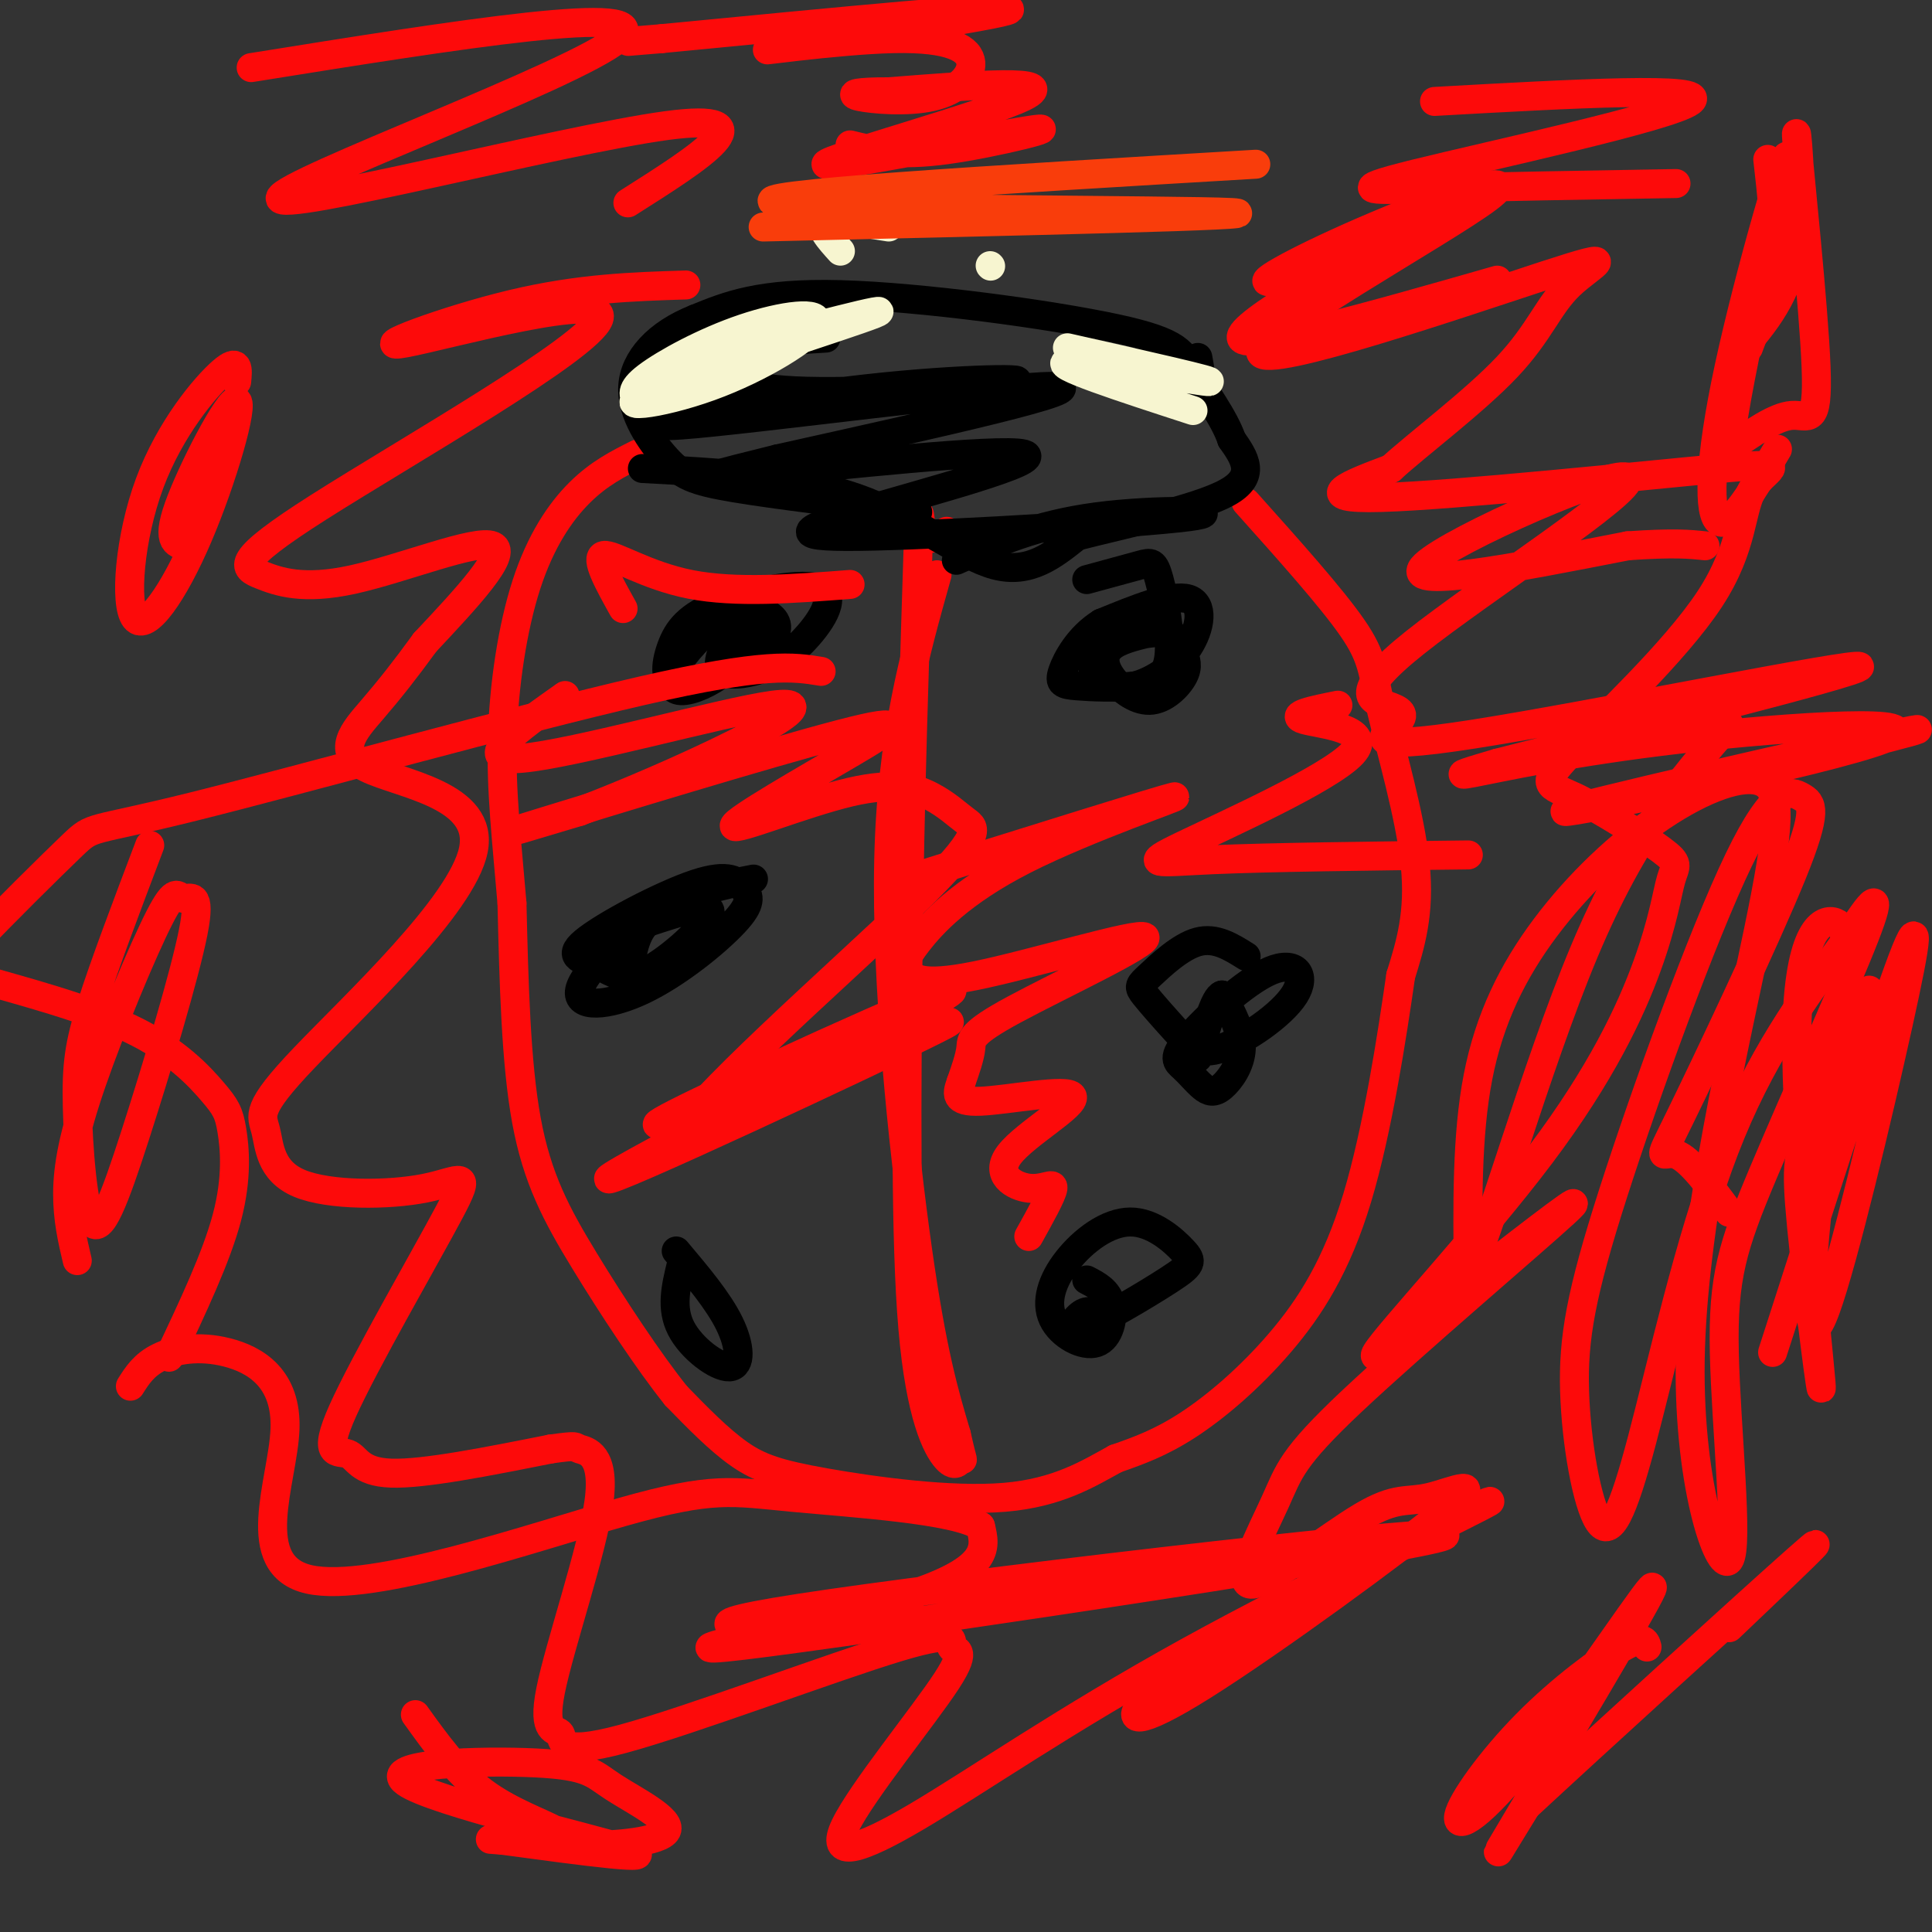 <svg viewBox='0 0 400 400' version='1.1' xmlns='http://www.w3.org/2000/svg' xmlns:xlink='http://www.w3.org/1999/xlink'><rect x="0" y="0" width="400" height="400" fill="#333333" stroke="none"/><g fill='none' stroke='#FD0A0A' stroke-width='6' stroke-linecap='round' stroke-linejoin='round'><path d='M258,104c8.845,9.881 17.690,19.762 22,26c4.310,6.238 4.083,8.833 6,17c1.917,8.167 5.976,21.905 7,32c1.024,10.095 -0.988,16.548 -3,23'/><path d='M290,202c-1.788,12.407 -4.758,31.923 -9,46c-4.242,14.077 -9.758,22.713 -16,30c-6.242,7.287 -13.212,13.225 -19,17c-5.788,3.775 -10.394,5.388 -15,7'/><path d='M231,302c-5.533,3.019 -11.864,7.067 -23,8c-11.136,0.933 -27.075,-1.249 -37,-3c-9.925,-1.751 -13.836,-3.072 -18,-6c-4.164,-2.928 -8.582,-7.464 -13,-12'/><path d='M140,289c-5.631,-7.000 -13.208,-18.500 -19,-28c-5.792,-9.500 -9.798,-17.000 -12,-29c-2.202,-12.000 -2.601,-28.500 -3,-45'/><path d='M106,187c-1.083,-13.000 -2.290,-23.000 -2,-34c0.290,-11.000 2.078,-23.000 5,-32c2.922,-9.000 6.978,-15.000 11,-19c4.022,-4.000 8.011,-6.000 12,-8'/><path d='M194,119c-4.711,16.756 -9.422,33.511 -10,59c-0.578,25.489 2.978,59.711 6,81c3.022,21.289 5.511,29.644 8,38'/><path d='M198,297c1.537,6.829 1.381,4.903 1,5c-0.381,0.097 -0.987,2.219 -3,0c-2.013,-2.219 -5.432,-8.777 -7,-27c-1.568,-18.223 -1.284,-48.112 -1,-78'/><path d='M188,197c0.298,-30.036 1.542,-66.125 2,-81c0.458,-14.875 0.131,-8.536 1,-6c0.869,2.536 2.935,1.268 5,0'/><path d='M360,73c5.212,-5.987 10.424,-11.974 12,-23c1.576,-11.026 -0.485,-27.089 0,-21c0.485,6.089 3.515,34.332 4,47c0.485,12.668 -1.576,9.762 -5,10c-3.424,0.238 -8.212,3.619 -13,7'/><path d='M358,93c1.364,-14.553 11.273,-54.437 12,-60c0.727,-5.563 -7.727,23.195 -12,43c-4.273,19.805 -4.364,30.659 -2,32c2.364,1.341 7.182,-6.829 12,-15'/><path d='M362,72c2.167,-5.750 4.333,-11.500 5,-18c0.667,-6.500 -0.167,-13.750 -1,-21'/><path d='M387,205c-4.667,10.959 -9.334,21.917 -12,28c-2.666,6.083 -3.330,7.290 -2,21c1.330,13.710 4.656,39.922 4,32c-0.656,-7.922 -5.292,-49.979 -5,-72c0.292,-22.021 5.512,-24.006 8,-23c2.488,1.006 2.244,5.003 2,9'/><path d='M382,200c-0.950,11.461 -4.324,35.612 -6,53c-1.676,17.388 -1.656,28.011 2,18c3.656,-10.011 10.946,-40.657 15,-59c4.054,-18.343 4.873,-24.384 0,-11c-4.873,13.384 -15.436,46.192 -26,79'/><path d='M341,341c-0.324,-1.232 -0.649,-2.463 -5,0c-4.351,2.463 -12.729,8.621 -20,16c-7.271,7.379 -13.434,15.980 -14,19c-0.566,3.020 4.467,0.459 15,-13c10.533,-13.459 26.567,-37.816 25,-34c-1.567,3.816 -20.733,35.805 -28,48c-7.267,12.195 -2.633,4.598 2,-3'/><path d='M316,374c13.378,-12.422 45.822,-41.978 56,-51c10.178,-9.022 -1.911,2.489 -14,14'/><path d='M86,355c4.280,5.955 8.559,11.910 14,16c5.441,4.090 12.042,6.314 15,8c2.958,1.686 2.273,2.835 7,3c4.727,0.165 14.865,-0.652 16,-3c1.135,-2.348 -6.735,-6.226 -11,-9c-4.265,-2.774 -4.927,-4.445 -16,-5c-11.073,-0.555 -32.558,0.004 -27,4c5.558,3.996 38.159,11.427 46,14c7.841,2.573 -9.080,0.286 -26,-2'/><path d='M104,381c-4.333,-0.333 -2.167,-0.167 0,0'/><path d='M31,175c-4.687,12.356 -9.374,24.712 -12,33c-2.626,8.288 -3.190,12.509 -3,21c0.190,8.491 1.134,21.252 3,24c1.866,2.748 4.652,-4.518 9,-18c4.348,-13.482 10.256,-33.179 12,-42c1.744,-8.821 -0.676,-6.767 -2,-7c-1.324,-0.233 -1.551,-2.753 -5,4c-3.449,6.753 -10.121,22.780 -14,34c-3.879,11.220 -4.965,17.634 -5,23c-0.035,5.366 0.983,9.683 2,14'/><path d='M49,79c0.259,-2.535 0.517,-5.070 -3,-2c-3.517,3.070 -10.810,11.743 -15,23c-4.190,11.257 -5.277,25.096 -3,28c2.277,2.904 7.920,-5.129 13,-17c5.080,-11.871 9.599,-27.581 8,-28c-1.599,-0.419 -9.314,14.452 -12,22c-2.686,7.548 -0.343,7.774 2,8'/><path d='M142,59c-11.071,0.344 -22.142,0.688 -36,4c-13.858,3.312 -30.504,9.592 -22,8c8.504,-1.592 42.157,-11.056 40,-5c-2.157,6.056 -40.125,27.631 -58,39c-17.875,11.369 -15.657,12.532 -12,14c3.657,1.468 8.754,3.241 19,1c10.246,-2.241 25.642,-8.498 29,-7c3.358,1.498 -5.321,10.749 -14,20'/><path d='M88,133c-4.096,5.640 -7.336,9.740 -11,14c-3.664,4.260 -7.753,8.679 -1,12c6.753,3.321 24.348,5.543 22,17c-2.348,11.457 -24.639,32.149 -35,43c-10.361,10.851 -8.793,11.860 -8,15c0.793,3.140 0.811,8.412 7,11c6.189,2.588 18.550,2.491 26,1c7.450,-1.491 9.991,-4.378 5,5c-4.991,9.378 -17.513,31.019 -22,41c-4.487,9.981 -0.939,8.303 1,9c1.939,0.697 2.268,3.771 9,4c6.732,0.229 19.866,-2.385 33,-5'/><path d='M114,300c6.048,-0.839 4.669,-0.436 6,0c1.331,0.436 5.374,0.907 4,11c-1.374,10.093 -8.164,29.810 -10,39c-1.836,9.190 1.282,7.853 2,9c0.718,1.147 -0.964,4.776 13,1c13.964,-3.776 43.573,-14.958 57,-19c13.427,-4.042 10.672,-0.944 11,0c0.328,0.944 3.738,-0.265 -1,7c-4.738,7.265 -17.623,23.005 -21,30c-3.377,6.995 2.755,5.246 15,-2c12.245,-7.246 30.605,-19.989 56,-34c25.395,-14.011 57.827,-29.289 62,-31c4.173,-1.711 -19.914,10.144 -44,22'/><path d='M264,333c-12.833,7.316 -22.916,14.605 -27,19c-4.084,4.395 -2.169,5.896 12,-3c14.169,-8.896 40.591,-28.190 50,-36c9.409,-7.810 1.805,-4.136 -3,-3c-4.805,1.136 -6.811,-0.266 -14,4c-7.189,4.266 -19.562,14.198 -23,14c-3.438,-0.198 2.058,-10.527 5,-17c2.942,-6.473 3.331,-9.089 16,-21c12.669,-11.911 37.620,-33.117 44,-39c6.380,-5.883 -5.810,3.559 -18,13'/><path d='M306,264c-9.266,7.564 -23.431,19.973 -21,16c2.431,-3.973 21.457,-24.330 34,-41c12.543,-16.670 18.602,-29.654 22,-39c3.398,-9.346 4.135,-15.055 5,-18c0.865,-2.945 1.860,-3.127 -2,-6c-3.860,-2.873 -12.574,-8.437 -18,-11c-5.426,-2.563 -7.563,-2.124 -1,-9c6.563,-6.876 21.828,-21.066 29,-32c7.172,-10.934 6.252,-18.611 9,-23c2.748,-4.389 9.163,-5.489 -7,-4c-16.163,1.489 -54.904,5.568 -70,6c-15.096,0.432 -6.548,-2.784 2,-6'/><path d='M288,97c5.193,-4.794 17.175,-13.778 24,-21c6.825,-7.222 8.492,-12.684 13,-17c4.508,-4.316 11.855,-7.488 -5,-2c-16.855,5.488 -57.913,19.637 -59,16c-1.087,-3.637 37.797,-25.060 47,-32c9.203,-6.940 -11.276,0.604 -26,7c-14.724,6.396 -23.695,11.645 -18,10c5.695,-1.645 26.056,-10.184 33,-13c6.944,-2.816 0.472,0.092 -6,3'/><path d='M291,48c-10.844,5.889 -34.956,19.111 -34,22c0.956,2.889 26.978,-4.556 53,-12'/><path d='M176,30c4.884,1.198 9.767,2.396 20,1c10.233,-1.396 25.815,-5.384 17,-4c-8.815,1.384 -42.027,8.142 -42,7c0.027,-1.142 33.293,-10.183 41,-14c7.707,-3.817 -10.147,-2.408 -28,-1'/><path d='M184,19c-6.448,-0.015 -8.569,0.447 -6,1c2.569,0.553 9.828,1.196 15,0c5.172,-1.196 8.259,-4.232 8,-7c-0.259,-2.768 -3.863,-5.268 -16,-5c-12.137,0.268 -32.806,3.303 -24,2c8.806,-1.303 47.087,-6.944 48,-8c0.913,-1.056 -35.544,2.472 -72,6'/><path d='M137,8c-12.000,1.000 -6.000,0.500 0,0'/><path d='M52,14c42.464,-6.810 84.929,-13.619 76,-6c-8.929,7.619 -69.250,29.667 -70,33c-0.750,3.333 58.071,-12.048 80,-15c21.929,-2.952 6.964,6.524 -8,16'/><path d='M297,21c28.667,-1.601 57.333,-3.202 53,0c-4.333,3.202 -41.667,11.208 -57,15c-15.333,3.792 -8.667,3.369 4,3c12.667,-0.369 31.333,-0.685 50,-1'/><path d='M362,160c22.630,-5.632 45.260,-11.265 30,-8c-15.260,3.265 -68.409,15.427 -68,16c0.409,0.573 54.378,-10.444 66,-15c11.622,-4.556 -19.102,-2.650 -42,0c-22.898,2.650 -37.971,6.043 -43,7c-5.029,0.957 -0.015,-0.521 5,-2'/><path d='M310,158c22.354,-5.707 75.738,-18.975 75,-20c-0.738,-1.025 -55.597,10.192 -80,14c-24.403,3.808 -18.349,0.205 -16,-2c2.349,-2.205 0.994,-3.014 -2,-4c-2.994,-0.986 -7.627,-2.151 6,-13c13.627,-10.849 45.515,-31.382 44,-34c-1.515,-2.618 -36.433,12.681 -42,18c-5.567,5.319 18.216,0.660 42,-4'/><path d='M337,113c9.667,-0.667 12.833,-0.333 16,0'/></g>
<g fill='none' stroke='#000000' stroke-width='6' stroke-linecap='round' stroke-linejoin='round'><path d='M133,97c15.733,0.844 31.467,1.689 44,6c12.533,4.311 21.867,12.089 29,14c7.133,1.911 12.067,-2.044 17,-6'/><path d='M223,111c9.489,-2.444 24.711,-5.556 31,-9c6.289,-3.444 3.644,-7.222 1,-11'/><path d='M255,91c-1.501,-4.455 -5.753,-10.091 -8,-14c-2.247,-3.909 -2.490,-6.091 -16,-9c-13.510,-2.909 -40.289,-6.545 -57,-7c-16.711,-0.455 -23.356,2.273 -30,5'/><path d='M144,66c-7.907,3.115 -12.676,8.402 -13,14c-0.324,5.598 3.797,11.507 7,15c3.203,3.493 5.486,4.569 14,6c8.514,1.431 23.257,3.215 38,5'/><path d='M153,71c0.000,0.000 0.100,0.100 0.1,0.1'/><path d='M153.1,71.1c3.000,-0.167 10.450,-0.633 17.9,-1.1'/><path d='M241,73c-3.124,1.087 -6.247,2.174 -6,4c0.247,1.826 3.865,4.393 6,3c2.135,-1.393 2.789,-6.744 1,-8c-1.789,-1.256 -6.020,1.585 -5,5c1.020,3.415 7.291,7.404 10,7c2.709,-0.404 1.854,-5.202 1,-10'/><path d='M238,131c-3.195,0.773 -6.390,1.545 -8,3c-1.610,1.455 -1.637,3.592 0,6c1.637,2.408 4.936,5.086 8,5c3.064,-0.086 5.891,-2.936 7,-5c1.109,-2.064 0.499,-3.343 0,-5c-0.499,-1.657 -0.888,-3.693 -4,-4c-3.112,-0.307 -8.947,1.114 -12,3c-3.053,1.886 -3.324,4.237 -2,6c1.324,1.763 4.241,2.936 8,2c3.759,-0.936 8.358,-3.983 11,-8c2.642,-4.017 3.326,-9.005 0,-10c-3.326,-0.995 -10.663,2.002 -18,5'/><path d='M228,129c-4.616,2.865 -7.155,7.527 -8,10c-0.845,2.473 0.005,2.755 3,3c2.995,0.245 8.134,0.452 12,0c3.866,-0.452 6.459,-1.565 7,-6c0.541,-4.435 -0.970,-12.194 -2,-16c-1.030,-3.806 -1.580,-3.659 -4,-3c-2.420,0.659 -6.710,1.829 -11,3'/><path d='M153,128c-2.253,4.023 -4.505,8.047 -4,10c0.505,1.953 3.768,1.836 7,1c3.232,-0.836 6.431,-2.392 10,-6c3.569,-3.608 7.506,-9.267 4,-11c-3.506,-1.733 -14.454,0.462 -21,3c-6.546,2.538 -8.690,5.420 -10,9c-1.310,3.580 -1.785,7.857 2,8c3.785,0.143 11.829,-3.848 16,-7c4.171,-3.152 4.469,-5.464 3,-7c-1.469,-1.536 -4.705,-2.296 -7,-2c-2.295,0.296 -3.647,1.648 -5,3'/><path d='M148,129c-2.523,2.162 -6.331,6.065 -8,9c-1.669,2.935 -1.200,4.900 1,5c2.200,0.100 6.131,-1.665 9,-4c2.869,-2.335 4.677,-5.238 5,-7c0.323,-1.762 -0.838,-2.381 -2,-3'/><path d='M156,182c-6.394,1.247 -12.789,2.495 -20,7c-7.211,4.505 -15.239,12.268 -16,16c-0.761,3.732 5.743,3.434 13,0c7.257,-3.434 15.265,-10.003 19,-14c3.735,-3.997 3.198,-5.423 2,-7c-1.198,-1.577 -3.055,-3.306 -10,-1c-6.945,2.306 -18.977,8.645 -23,12c-4.023,3.355 -0.037,3.724 3,5c3.037,1.276 5.125,3.459 10,1c4.875,-2.459 12.536,-9.560 13,-12c0.464,-2.440 -6.268,-0.220 -13,2'/><path d='M134,191c-2.833,2.500 -3.417,7.750 -4,13'/><path d='M258,198c-3.171,-1.993 -6.341,-3.985 -10,-3c-3.659,0.985 -7.806,4.949 -10,7c-2.194,2.051 -2.433,2.189 -1,4c1.433,1.811 4.540,5.293 7,8c2.460,2.707 4.275,4.638 9,3c4.725,-1.638 12.361,-6.846 15,-11c2.639,-4.154 0.283,-7.255 -5,-5c-5.283,2.255 -13.493,9.865 -17,14c-3.507,4.135 -2.313,4.796 -1,6c1.313,1.204 2.744,2.952 4,4c1.256,1.048 2.338,1.398 4,0c1.662,-1.398 3.903,-4.542 4,-8c0.097,-3.458 -1.952,-7.229 -4,-11'/><path d='M253,206c-1.500,0.333 -3.250,6.667 -5,13'/><path d='M228,273c-1.186,-1.033 -2.372,-2.066 -4,-1c-1.628,1.066 -3.698,4.232 0,3c3.698,-1.232 13.165,-6.863 18,-10c4.835,-3.137 5.038,-3.779 3,-6c-2.038,-2.221 -6.318,-6.022 -11,-6c-4.682,0.022 -9.766,3.868 -13,8c-3.234,4.132 -4.620,8.551 -3,12c1.620,3.449 6.244,5.929 9,5c2.756,-0.929 3.645,-5.265 3,-8c-0.645,-2.735 -2.822,-3.867 -5,-5'/><path d='M141,262c-1.065,4.411 -2.131,8.821 0,13c2.131,4.179 7.458,8.125 10,8c2.542,-0.125 2.298,-4.321 0,-9c-2.298,-4.679 -6.649,-9.839 -11,-15'/><path d='M149,76c2.141,2.320 4.282,4.640 18,5c13.718,0.360 39.013,-1.241 43,-2c3.987,-0.759 -13.333,-0.678 -35,2c-21.667,2.678 -47.679,7.952 -34,7c13.679,-0.952 67.051,-8.129 77,-8c9.949,0.129 -23.526,7.565 -57,15'/><path d='M161,95c-13.548,3.412 -18.918,4.442 -4,3c14.918,-1.442 50.124,-5.356 55,-4c4.876,1.356 -20.577,7.982 -34,12c-13.423,4.018 -14.814,5.427 3,5c17.814,-0.427 54.835,-2.692 65,-4c10.165,-1.308 -6.524,-1.659 -19,0c-12.476,1.659 -20.738,5.330 -29,9'/></g>
<g fill='none' stroke='#F7F5D0' stroke-width='6' stroke-linecap='round' stroke-linejoin='round'><path d='M148,73c19.321,-5.121 38.641,-10.242 33,-8c-5.641,2.242 -36.245,11.846 -46,16c-9.755,4.154 1.339,2.859 12,-1c10.661,-3.859 20.888,-10.282 22,-13c1.112,-2.718 -6.893,-1.732 -15,1c-8.107,2.732 -16.316,7.209 -20,10c-3.684,2.791 -2.842,3.895 -2,5'/><path d='M132,83c-0.333,0.833 -0.167,0.417 0,0'/><path d='M221,72c16.044,3.622 32.089,7.244 29,7c-3.089,-0.244 -25.311,-4.356 -29,-4c-3.689,0.356 11.156,5.178 26,10'/><path d='M174,52c-2.333,-2.583 -4.667,-5.167 -3,-6c1.667,-0.833 7.333,0.083 13,1'/><path d='M205,55c0.000,0.000 0.100,0.100 0.1,0.1'/></g>
<g fill='none' stroke='#F93D0B' stroke-width='6' stroke-linecap='round' stroke-linejoin='round'><path d='M158,47c53.600,-1.222 107.200,-2.444 97,-3c-10.200,-0.556 -84.200,-0.444 -94,-2c-9.800,-1.556 44.600,-4.778 99,-8'/></g>
<g fill='none' stroke='#FD0A0A' stroke-width='6' stroke-linecap='round' stroke-linejoin='round'><path d='M188,182c26.111,-8.181 52.223,-16.363 55,-17c2.777,-0.637 -17.779,6.269 -31,13c-13.221,6.731 -19.106,13.287 -22,17c-2.894,3.713 -2.799,4.584 -2,6c0.799,1.416 2.300,3.377 14,1c11.700,-2.377 33.600,-9.091 35,-8c1.400,1.091 -17.700,9.986 -27,15c-9.300,5.014 -8.800,6.147 -9,8c-0.200,1.853 -1.100,4.427 -2,7'/><path d='M199,224c-0.778,2.212 -1.724,4.242 4,4c5.724,-0.242 18.120,-2.755 19,-1c0.880,1.755 -9.754,7.780 -13,12c-3.246,4.220 0.895,6.636 4,7c3.105,0.364 5.173,-1.325 5,0c-0.173,1.325 -2.586,5.662 -5,10'/><path d='M148,229c-9.793,3.504 -19.585,7.008 -3,-1c16.585,-8.008 59.549,-27.528 51,-22c-8.549,5.528 -68.609,36.104 -70,38c-1.391,1.896 55.888,-24.887 68,-31c12.112,-6.113 -20.944,8.443 -54,23'/><path d='M140,236c2.003,-6.573 34.010,-34.507 49,-49c14.990,-14.493 12.963,-15.546 11,-17c-1.963,-1.454 -3.861,-3.308 -7,-5c-3.139,-1.692 -7.520,-3.222 -17,-1c-9.480,2.222 -24.060,8.198 -24,7c0.060,-1.198 14.758,-9.568 24,-15c9.242,-5.432 13.027,-7.924 -2,-4c-15.027,3.924 -48.865,14.264 -61,18c-12.135,3.736 -2.568,0.868 7,-2'/><path d='M120,168c5.839,-2.204 16.936,-6.715 28,-12c11.064,-5.285 22.094,-11.346 12,-10c-10.094,1.346 -41.313,10.099 -52,11c-10.687,0.901 -0.844,-6.049 9,-13'/><path d='M129,126c-2.956,-5.311 -5.911,-10.622 -4,-11c1.911,-0.378 8.689,4.178 18,6c9.311,1.822 21.156,0.911 33,0'/><path d='M277,146c-5.115,1.026 -10.230,2.051 -7,3c3.230,0.949 14.804,1.821 10,7c-4.804,5.179 -25.986,14.663 -35,19c-9.014,4.337 -5.861,3.525 6,3c11.861,-0.525 32.431,-0.762 53,-1'/><path d='M358,251c-4.095,-5.560 -8.191,-11.119 -11,-12c-2.809,-0.881 -4.333,2.918 1,-8c5.333,-10.918 17.523,-36.551 23,-50c5.477,-13.449 4.241,-14.712 2,-16c-2.241,-1.288 -5.486,-2.601 -13,13c-7.514,15.601 -19.297,48.117 -26,69c-6.703,20.883 -8.327,30.132 -8,41c0.327,10.868 2.603,23.357 5,27c2.397,3.643 4.915,-1.558 9,-17c4.085,-15.442 9.739,-41.126 17,-60c7.261,-18.874 16.131,-30.937 25,-43'/><path d='M382,195c5.900,-9.465 8.151,-11.628 4,-1c-4.151,10.628 -14.703,34.048 -21,49c-6.297,14.952 -8.338,21.437 -8,37c0.338,15.563 3.055,40.205 1,43c-2.055,2.795 -8.882,-16.256 -8,-44c0.882,-27.744 9.472,-64.181 14,-86c4.528,-21.819 4.992,-29.021 1,-31c-3.992,-1.979 -12.441,1.263 -21,7c-8.559,5.737 -17.227,13.968 -24,23c-6.773,9.032 -11.649,18.866 -14,31c-2.351,12.134 -2.175,26.567 -2,41'/><path d='M304,264c3.689,-6.422 13.911,-42.978 24,-67c10.089,-24.022 20.044,-35.511 30,-47'/><path d='M174,337c-19.657,0.187 -39.314,0.373 -2,-5c37.314,-5.373 131.600,-16.306 127,-14c-4.600,2.306 -108.085,17.852 -140,22c-31.915,4.148 7.738,-3.100 27,-9c19.262,-5.900 18.131,-10.450 17,-15'/><path d='M203,316c-5.125,-3.517 -26.436,-4.811 -39,-6c-12.564,-1.189 -16.380,-2.273 -35,3c-18.620,5.273 -52.045,16.905 -65,14c-12.955,-2.905 -5.442,-20.346 -5,-31c0.442,-10.654 -6.189,-14.522 -12,-16c-5.811,-1.478 -10.803,-0.565 -14,1c-3.197,1.565 -4.598,3.783 -6,6'/><path d='M35,281c4.914,-10.376 9.828,-20.751 12,-29c2.172,-8.249 1.600,-14.371 1,-18c-0.600,-3.629 -1.230,-4.765 -4,-8c-2.770,-3.235 -7.680,-8.568 -17,-13c-9.320,-4.432 -23.050,-7.963 -30,-10c-6.950,-2.037 -7.119,-2.579 -2,-8c5.119,-5.421 15.527,-15.721 20,-20c4.473,-4.279 3.012,-2.537 25,-8c21.988,-5.463 67.425,-18.132 93,-24c25.575,-5.868 31.287,-4.934 37,-4'/></g>
</svg>